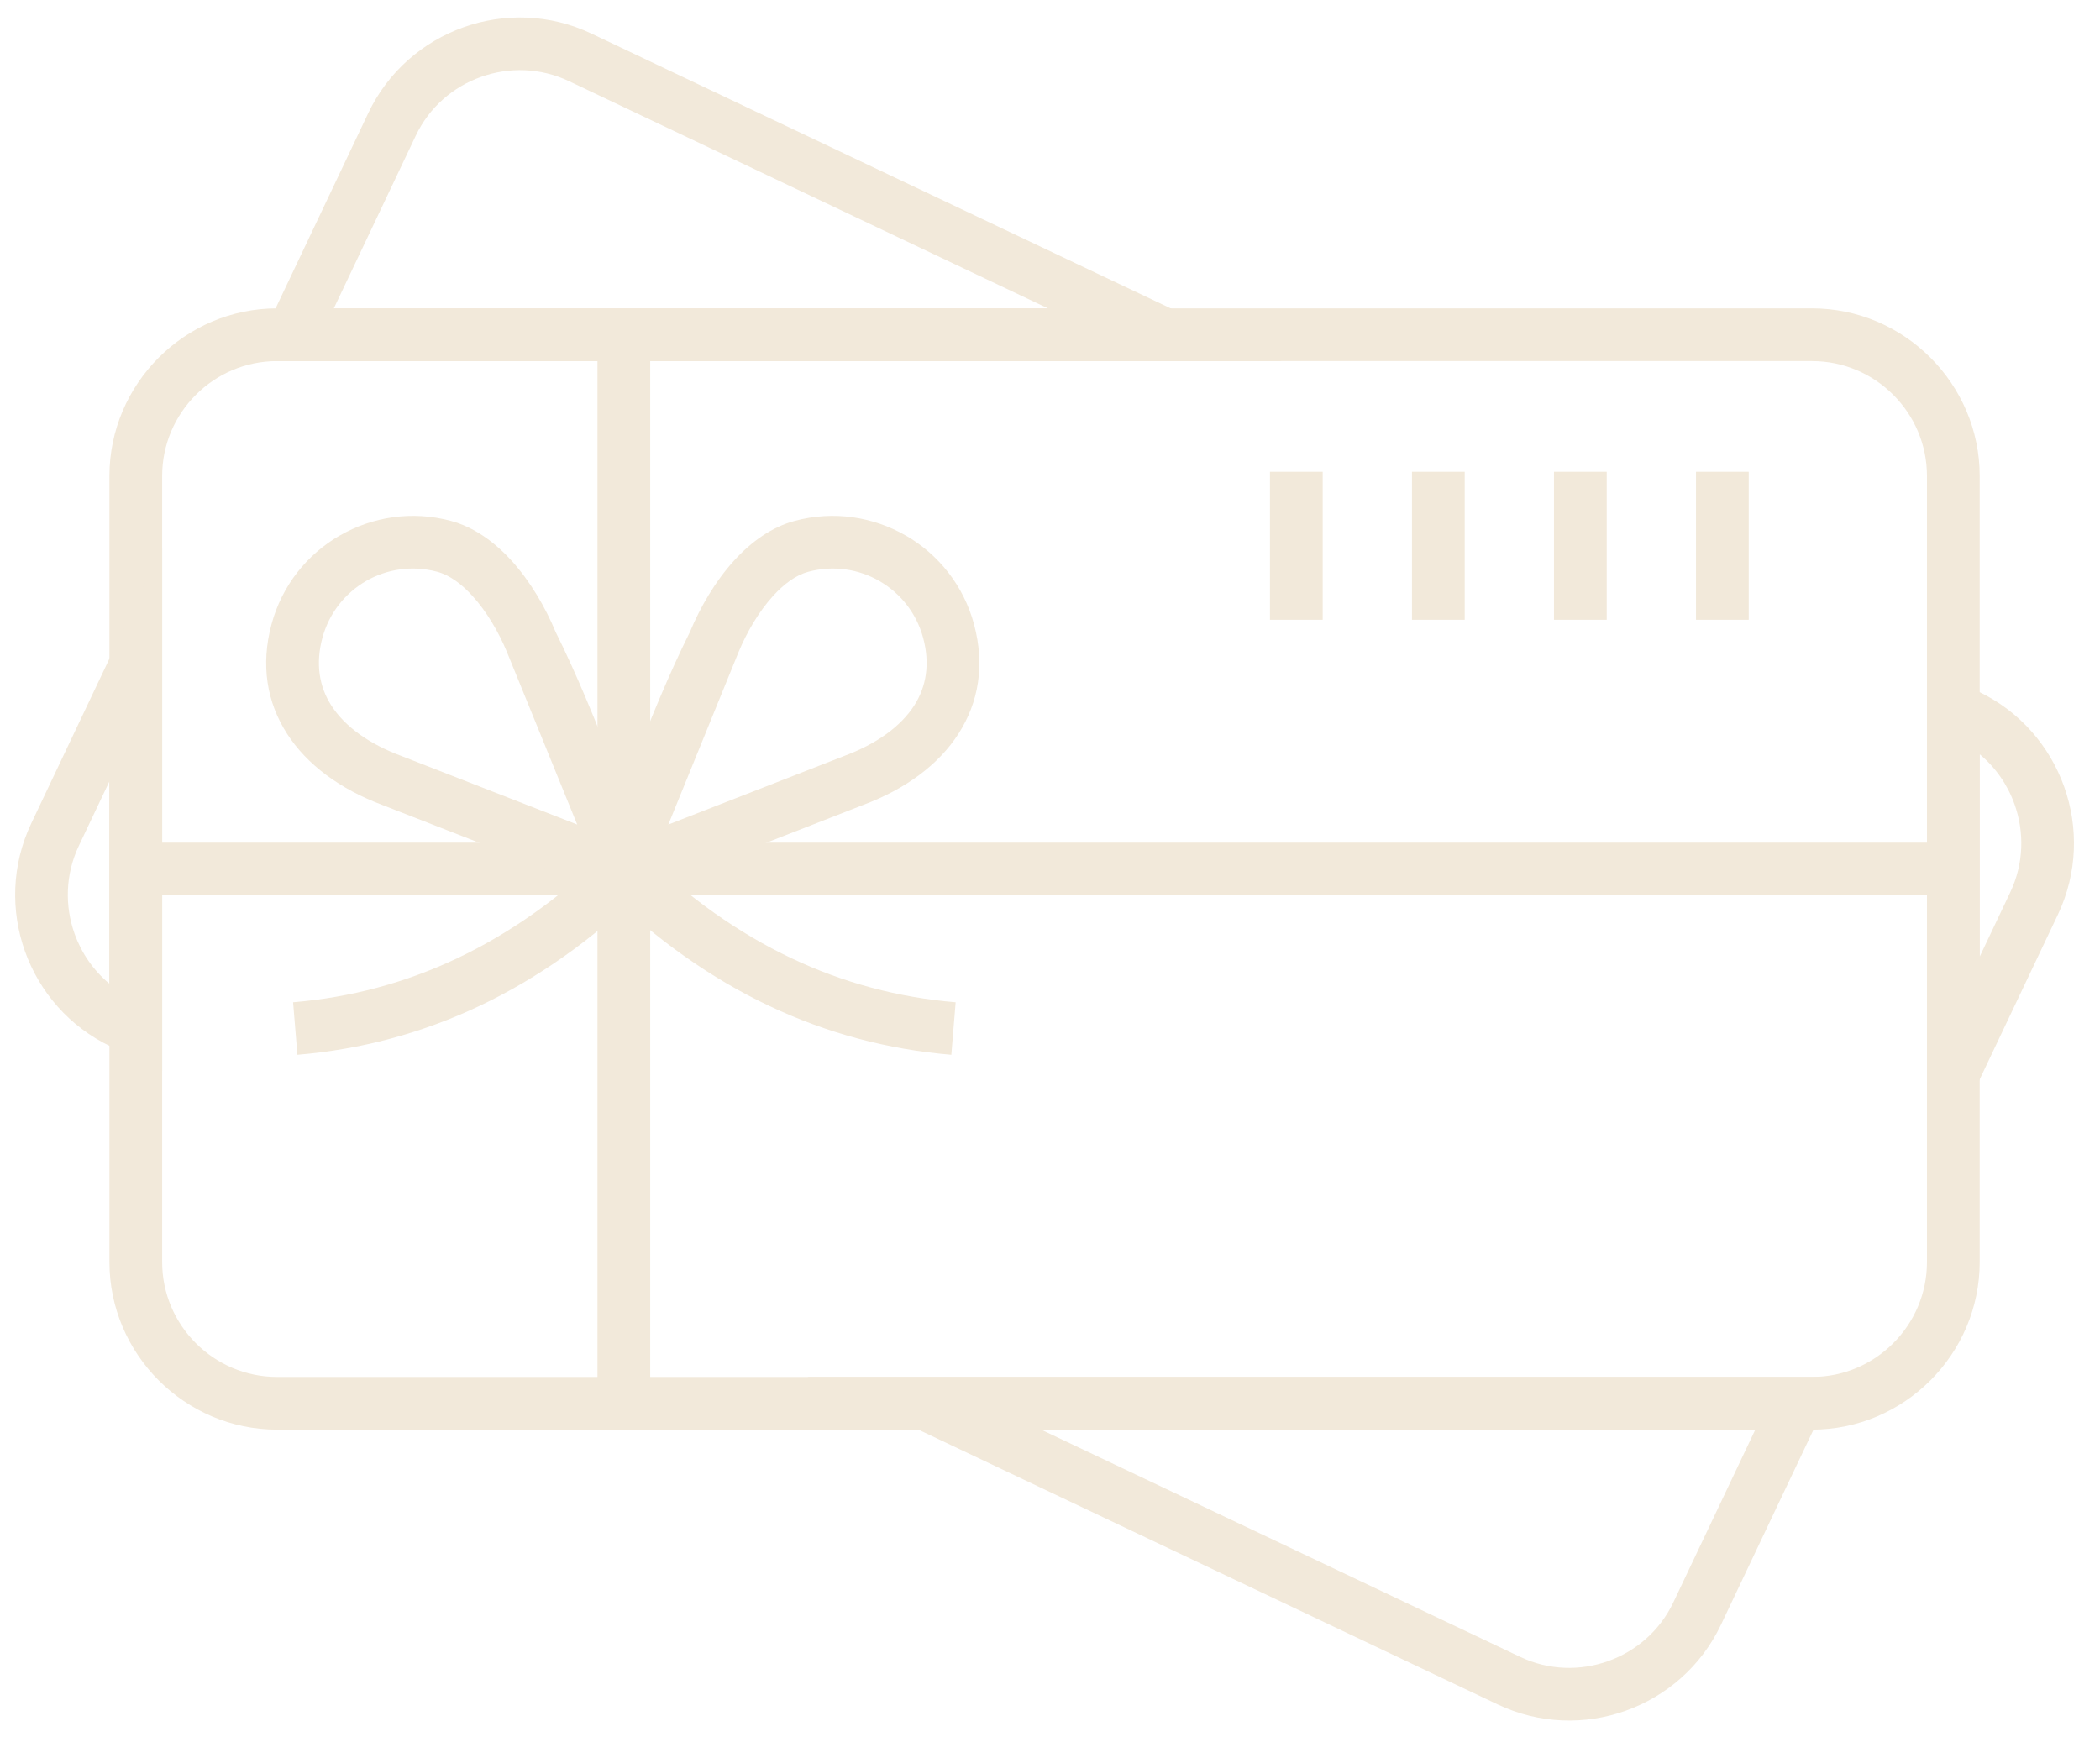 <?xml version="1.0" encoding="UTF-8"?> <svg xmlns="http://www.w3.org/2000/svg" xmlns:xlink="http://www.w3.org/1999/xlink" xmlns:xodm="http://www.corel.com/coreldraw/odm/2003" xml:space="preserve" width="27.55mm" height="22.792mm" version="1.1" style="shape-rendering:geometricPrecision; text-rendering:geometricPrecision; image-rendering:optimizeQuality; fill-rule:evenodd; clip-rule:evenodd" viewBox="0 0 2755 2279.2"> <defs> <style type="text/css"> .fil0 {fill:#F2E9DA;fill-rule:nonzero} </style> </defs> <g id="Слой_x0020_1">  <g id="_1922331760"> <path class="fil0" d="M2377.24 473.75l-2013.76 0c-41.51,0 -79.19,16.92 -106.44,44.17l-0.13 0.13c-27.25,27.25 -44.17,64.93 -44.17,106.44l0 1031.29c0,41.51 16.92,79.19 44.17,106.44l0.13 0.13c27.25,27.25 64.93,44.17 106.44,44.17l2013.76 0c41.51,0 79.19,-16.92 106.44,-44.17l0.13 -0.13c27.25,-27.25 44.17,-64.93 44.17,-106.44l0 -1031.29c0,-41.51 -16.92,-79.19 -44.17,-106.44l-0.13 -0.13c-27.25,-27.25 -64.93,-44.17 -106.44,-44.17zm-2013.76 -69.18l2013.76 0c60.34,0 115.31,24.74 155.21,64.58l0.13 0.13c39.84,39.9 64.58,94.87 64.58,155.21l0 1031.29c0,60.34 -24.74,115.31 -64.58,155.21l-0.13 0.13c-39.9,39.84 -94.87,64.58 -155.21,64.58l-2013.76 0c-60.34,0 -115.31,-24.74 -155.21,-64.58l-0.13 -0.13c-39.84,-39.9 -64.58,-94.87 -64.58,-155.21l0 -1031.29c0,-60.34 24.74,-115.31 64.58,-155.21l0.13 -0.13c39.9,-39.84 94.87,-64.58 155.21,-64.58z"></path> <path class="fil0" d="M2577.29 898.68l17.96 8.51c54.7,25.96 93.82,71.91 112.75,125.02 18.88,52.98 17.64,113.18 -8.28,167.79l-171.74 362 0 -686.69 49.31 23.37zm19.87 90.91l0 265.61 40.15 -84.65c17.77,-37.45 18.58,-78.87 5.57,-115.38 -8.98,-25.19 -24.57,-48.02 -45.72,-65.58zm-1222.36 -585.02l-628.39 -298.12c-37.45,-17.77 -78.87,-18.58 -115.38,-5.57 -36.37,12.96 -67.84,39.71 -85.57,77.09l-107.51 226.6 936.85 0zm-598.94 -360.53l905.75 429.71 -1352.85 0 154.29 -325.23c25.96,-54.71 71.91,-93.83 125.02,-112.76 52.96,-18.88 113.17,-17.63 167.79,8.28zm-632.29 981.03l-40.15 84.64c-17.77,37.45 -18.58,78.87 -5.57,115.38 8.98,25.2 24.57,48.03 45.72,65.59l0 -265.61zm-102.56 55.19l171.74 -361.98 0 686.72 -67.27 -31.92c-54.7,-25.96 -93.82,-71.91 -112.75,-125.03 -18.88,-52.96 -17.64,-113.17 8.28,-167.79zm1324.9 795.44l628.4 298.13c37.46,17.77 78.88,18.57 115.39,5.56 36.38,-12.96 67.85,-39.71 85.57,-77.09l107.51 -226.6 -936.87 0zm598.95 360.54l-905.75 -429.72 1352.86 0 -154.29 325.23c-25.95,54.71 -71.9,93.83 -125.02,112.76 -52.96,18.88 -113.16,17.63 -167.8,-8.27z"></path> <polygon class="fil0" points="853,436.4 853,1843.88 783.83,1843.88 783.83,436.4 "></polygon> <polygon class="fil0" points="172.64,1105.54 2568.1,1105.54 2568.1,1174.72 172.64,1174.72 "></polygon> <path class="fil0" d="M1277.88 819.24c14.35,53.58 5.95,102.09 -20.21,143.06 -26.14,40.94 -69.86,73.12 -125.75,93.95l-379.74 148.28c48.16,-118.21 98.38,-266.31 152.96,-375.46 13.36,-32.18 33.23,-66.54 58.12,-93.84 22.38,-24.52 49.06,-43.72 79.37,-51.84 51.12,-13.69 103.05,-5.33 145.63,19.25l0.14 0c42.55,24.57 75.78,65.41 89.48,116.6zm-78.31 106.04c15.72,-24.63 20.6,-54.5 11.57,-88.19 -8.79,-32.82 -30.07,-58.98 -57.33,-74.73 -27.18,-15.72 -60.47,-21.03 -93.34,-12.22 -16.38,4.38 -32.09,16.16 -46.13,31.56 -19.11,20.95 -34.65,47.97 -45.32,73.57l-92.23 226.51 230.55 -89.92c42.2,-15.66 74.3,-38.49 92.23,-66.58z"></path> <polygon class="fil0" points="1735.25,618.98 1735.25,813.15 1666.07,813.15 1666.07,618.98 "></polygon> <polygon class="fil0" points="1921.55,618.98 1921.55,813.15 1852.37,813.15 1852.37,618.98 "></polygon> <polygon class="fil0" points="2107.85,618.98 2107.85,813.15 2038.67,813.15 2038.67,618.98 "></polygon> <polygon class="fil0" points="2294.15,618.98 2294.15,813.15 2224.98,813.15 2224.98,618.98 "></polygon> <path class="fil0" d="M422.89 837.09c-9.03,33.69 -4.15,63.56 11.57,88.19 17.93,28.09 50.03,50.92 92.23,66.58l230.55 89.92 -92.24 -226.5c-10.66,-25.62 -26.2,-52.64 -45.31,-73.58 -14.04,-15.4 -29.75,-27.18 -46.12,-31.56 -32.87,-8.81 -66.16,-3.5 -93.37,12.16 -27.23,15.8 -48.52,41.97 -57.31,74.79zm-46.53 125.21c-26.16,-40.97 -34.56,-89.48 -20.21,-143.06 13.7,-51.19 46.93,-92.03 89.49,-116.6l0.13 0c42.59,-24.58 94.52,-32.94 145.64,-19.25 30.29,8.12 56.98,27.32 79.36,51.84 24.88,27.28 44.76,61.65 58.13,93.84 54.58,109.14 104.79,257.25 152.95,375.46l-379.76 -148.22c-55.87,-20.89 -99.59,-53.07 -125.73,-94.01z"></path> <path class="fil0" d="M841.81 1118.09c62.01,60.23 127.52,106.42 196.31,139.04 68.36,32.42 140.28,51.56 215.6,57.87l-5.66 68.9c-83.45,-6.99 -163.3,-28.27 -239.39,-64.36 -75.67,-35.88 -147.39,-86.38 -214.96,-152l48.1 -49.45z"></path> <path class="fil0" d="M844.51 1167.54c-67.57,65.63 -139.29,116.13 -214.94,152 -76.1,36.09 -155.95,57.37 -239.39,64.36l-5.67 -68.9c75.31,-6.31 147.23,-25.44 215.61,-57.87 68.78,-32.62 134.29,-78.81 196.3,-139.04l48.09 49.45z"></path> </g> </g> </svg> 